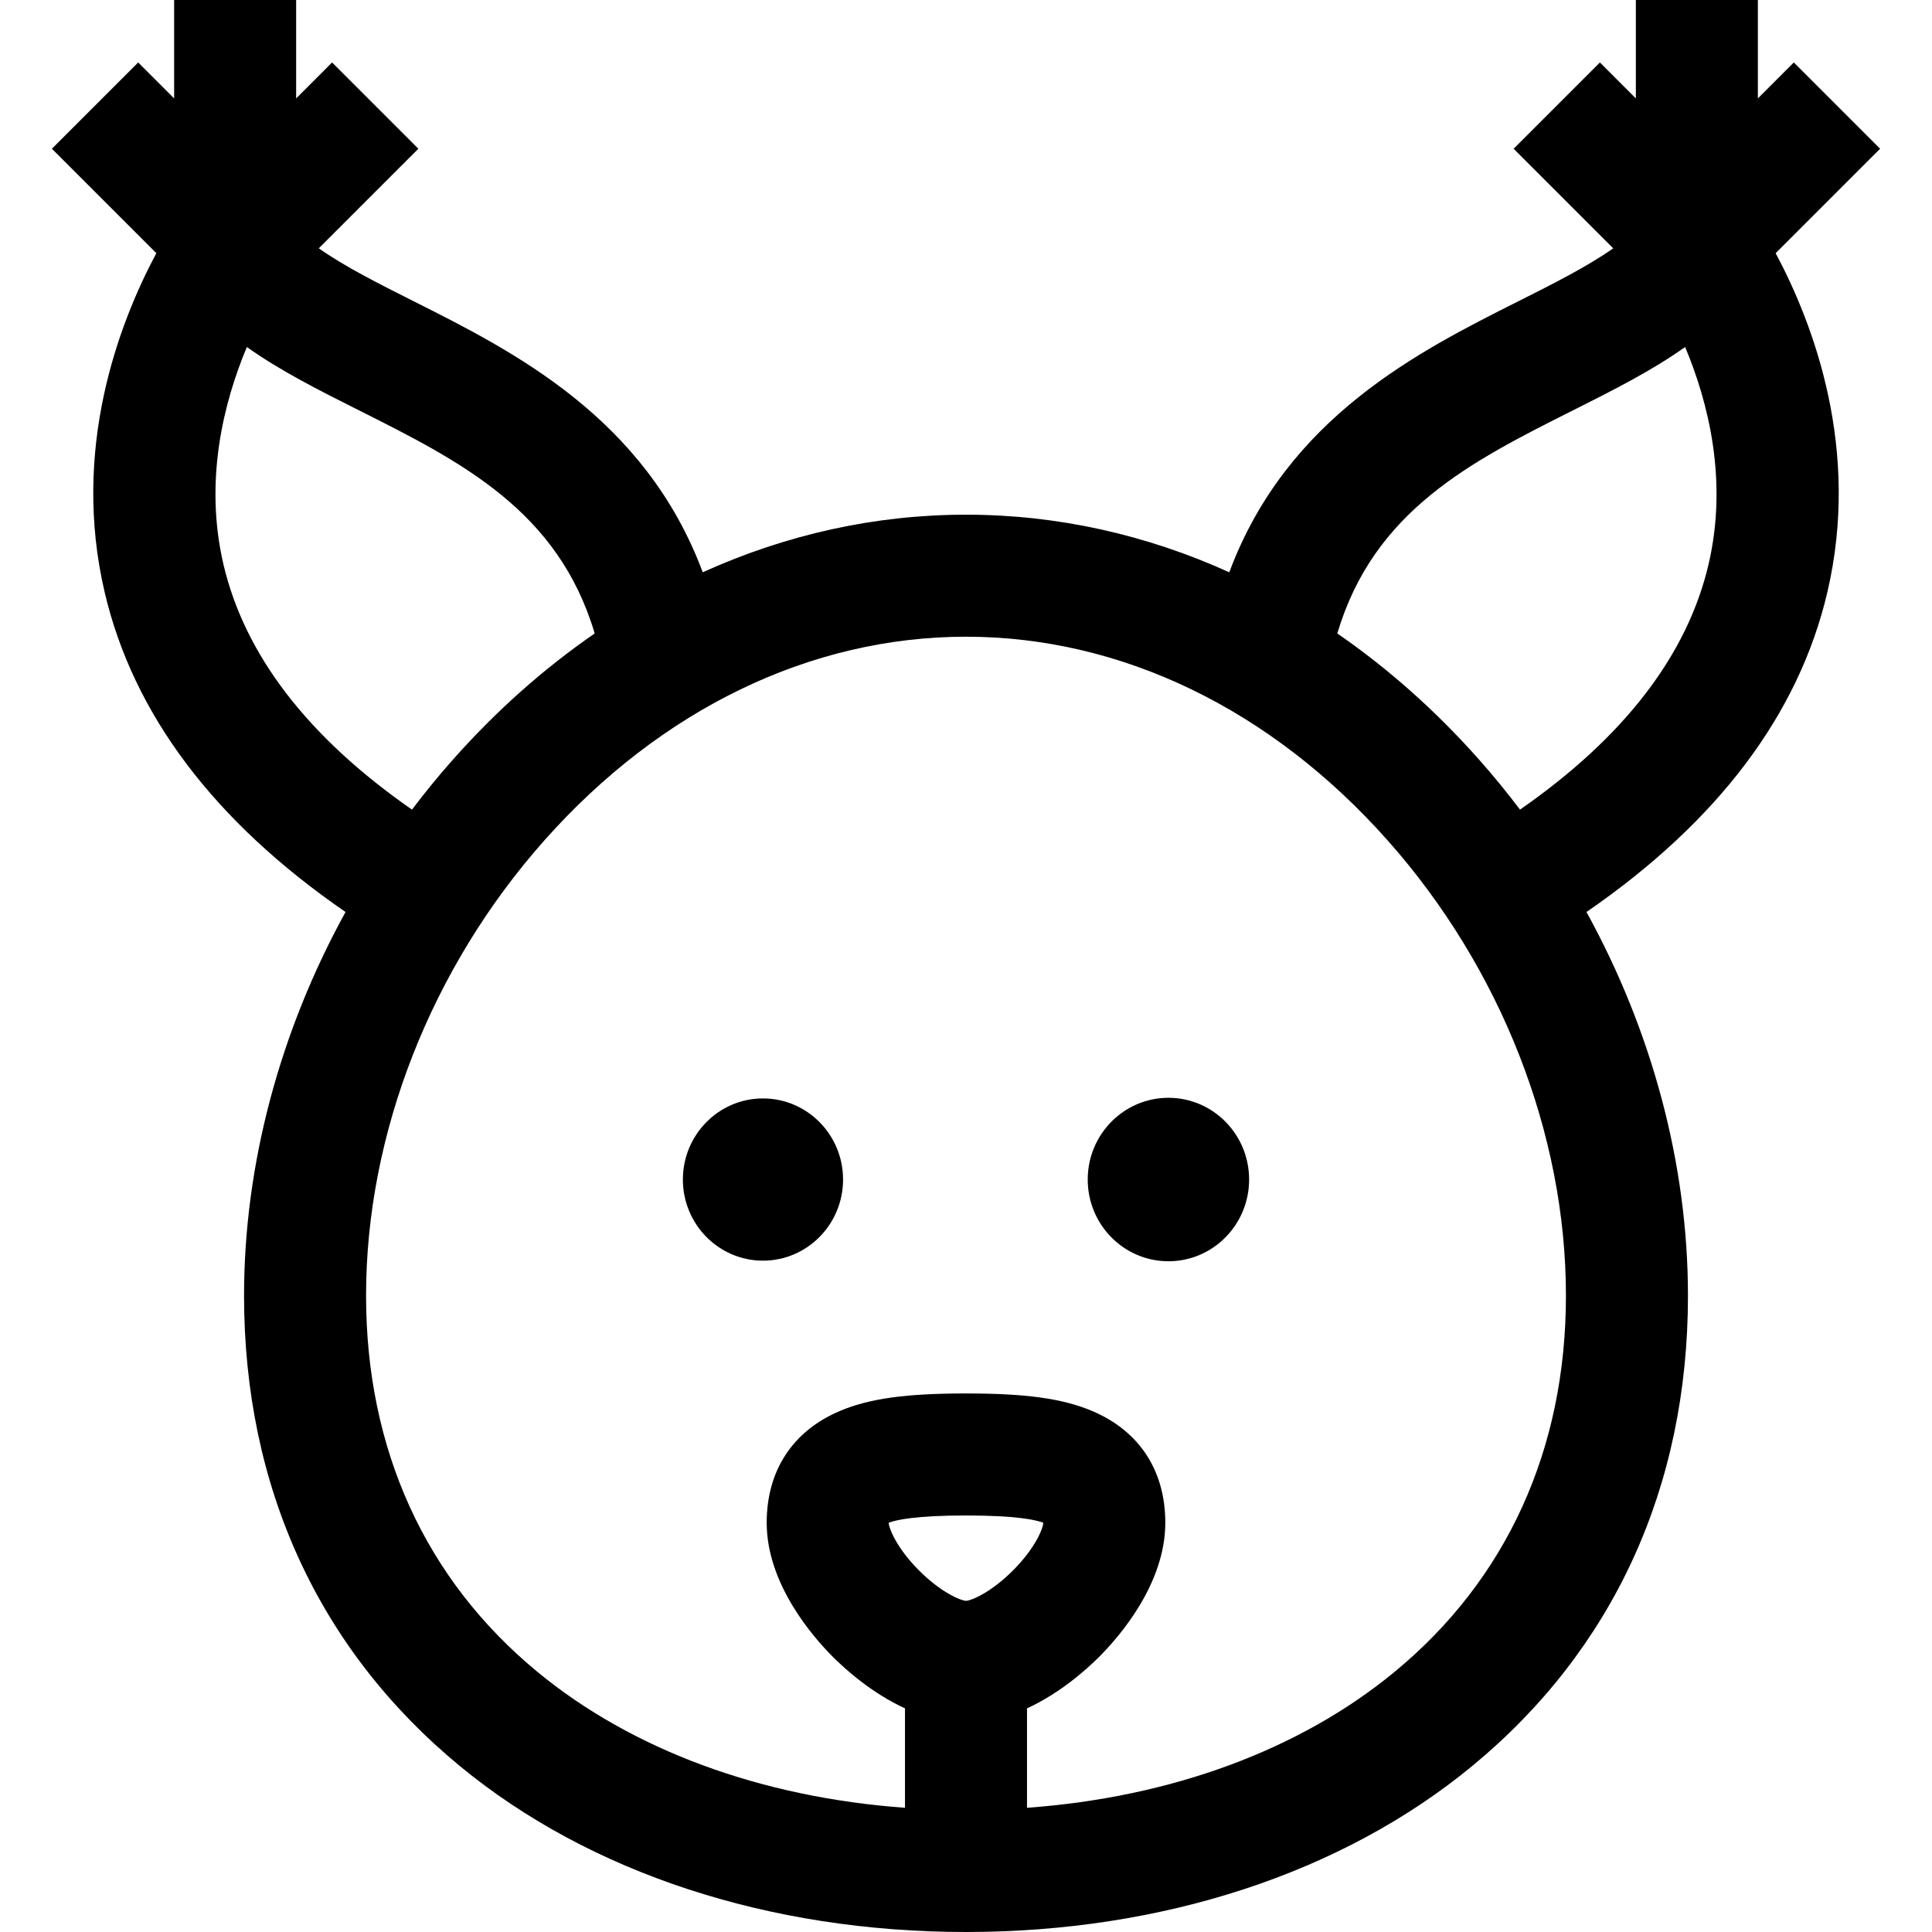 <?xml version="1.0" encoding="iso-8859-1"?>
<!-- Generator: Adobe Illustrator 19.0.0, SVG Export Plug-In . SVG Version: 6.00 Build 0)  -->
<svg version="1.1" id="Layer_1" xmlns="http://www.w3.org/2000/svg" xmlns:xlink="http://www.w3.org/1999/xlink" x="0px" y="0px"
	 viewBox="0 0 512 512" style="enable-background:new 0 0 512 512;" xml:space="preserve">
<g>
	<g>
		<path d="M498.245,39.416L475.38,16.551l-9.526,9.526V0h-32.337v26.078l-9.525-9.525l-22.865,22.865l26.389,26.389
			c-6.909,4.869-15.875,9.375-25.165,14.043c-26.432,13.279-61.296,30.821-76.581,71.81c-22.103-10.014-45.679-15.262-69.77-15.262
			s-47.667,5.248-69.77,15.262c-15.286-40.989-50.149-58.532-76.58-71.811c-9.289-4.667-18.255-9.174-25.164-14.043l26.389-26.389
			L88.009,16.551l-9.526,9.526V0H46.146v26.078l-9.525-9.525L13.755,39.416l27.678,27.678
			c-10.082,18.883-22.54,51.974-13.714,89.781c7.552,32.349,29.007,60.82,63.847,84.815
			c-17.369,31.562-26.892,66.884-26.892,101.666c0,50.708,19.774,93.816,57.186,124.662C156.256,496.38,203.895,512,256,512
			s99.744-15.62,134.141-43.981c37.411-30.846,57.186-73.953,57.186-124.662c0-34.782-9.523-70.104-26.891-101.665
			c34.84-23.995,56.295-52.465,63.846-84.814c8.826-37.807-3.632-70.9-13.714-89.782L498.245,39.416z M59.209,149.527
			c-5.209-22.319,0.149-43.115,6.213-57.563c8.864,6.308,19.122,11.461,29.712,16.781c27.069,13.599,52.766,26.518,62.468,59.128
			c-13.413,9.24-26.02,20.415-37.551,33.406c-3.805,4.288-7.423,8.724-10.872,13.28C81.613,195.394,64.82,173.569,59.209,149.527z
			 M256.033,424.24c-1.492-0.078-6.742-2.25-12.624-8.196c-5.835-5.899-7.86-11.06-7.89-12.506c1.948-0.75,7.129-1.921,20.481-1.921
			s18.533,1.171,20.481,1.921c-0.032,1.455-2.061,6.612-7.89,12.506C262.71,421.99,257.459,424.162,256.033,424.24z M369.569,443.07
			c-25.118,20.711-59.26,33.252-97.401,36.011v-26.346c8.779-4.04,15.729-10.267,19.099-13.635
			c5.277-5.274,17.55-19.298,17.55-35.563c0-13.835-6.908-24.36-19.453-29.639c-7.795-3.28-17.463-4.619-33.365-4.619
			s-25.569,1.338-33.365,4.619c-12.545,5.277-19.453,15.804-19.453,29.639c0,16.265,12.274,30.289,17.551,35.563
			c3.371,3.368,10.32,9.595,19.098,13.635v26.346c-38.141-2.759-72.283-15.301-97.401-36.011
			c-29.714-24.501-45.42-58.98-45.42-99.713c0-42.834,17.214-86.796,47.227-120.613c30.911-34.828,70.602-54.009,111.763-54.009
			c41.161,0,80.852,19.181,111.764,54.009c30.012,33.817,47.226,77.779,47.226,120.613
			C414.989,384.089,399.283,418.569,369.569,443.07z M452.79,149.527c-5.613,24.042-22.404,45.868-49.971,65.031
			c-3.447-4.554-7.066-8.992-10.872-13.279c-11.53-12.992-24.137-24.167-37.551-33.407c9.702-32.61,35.4-45.529,62.468-59.128
			c10.589-5.319,20.849-10.474,29.711-16.781C452.644,106.413,458.001,127.208,452.79,149.527z"/>
	</g>
</g>
<g>
	<g>
		<path d="M202.189,291.096c-11.698,0-21.219,9.618-21.219,21.493c0,11.874,9.52,21.501,21.219,21.501
			c11.714,0,21.232-9.626,21.232-21.501C223.422,300.713,213.903,291.096,202.189,291.096z"/>
	</g>
</g>
<g>
	<g>
		<path d="M309.65,290.928c-11.812,0-21.393,9.698-21.393,21.661s9.581,21.661,21.393,21.661c11.798,0,21.379-9.698,21.379-21.661
			S321.448,290.928,309.65,290.928z"/>
	</g>
</g>
<g>
</g>
<g>
</g>
<g>
</g>
<g>
</g>
<g>
</g>
<g>
</g>
<g>
</g>
<g>
</g>
<g>
</g>
<g>
</g>
<g>
</g>
<g>
</g>
<g>
</g>
<g>
</g>
<g>
</g>
</svg>
